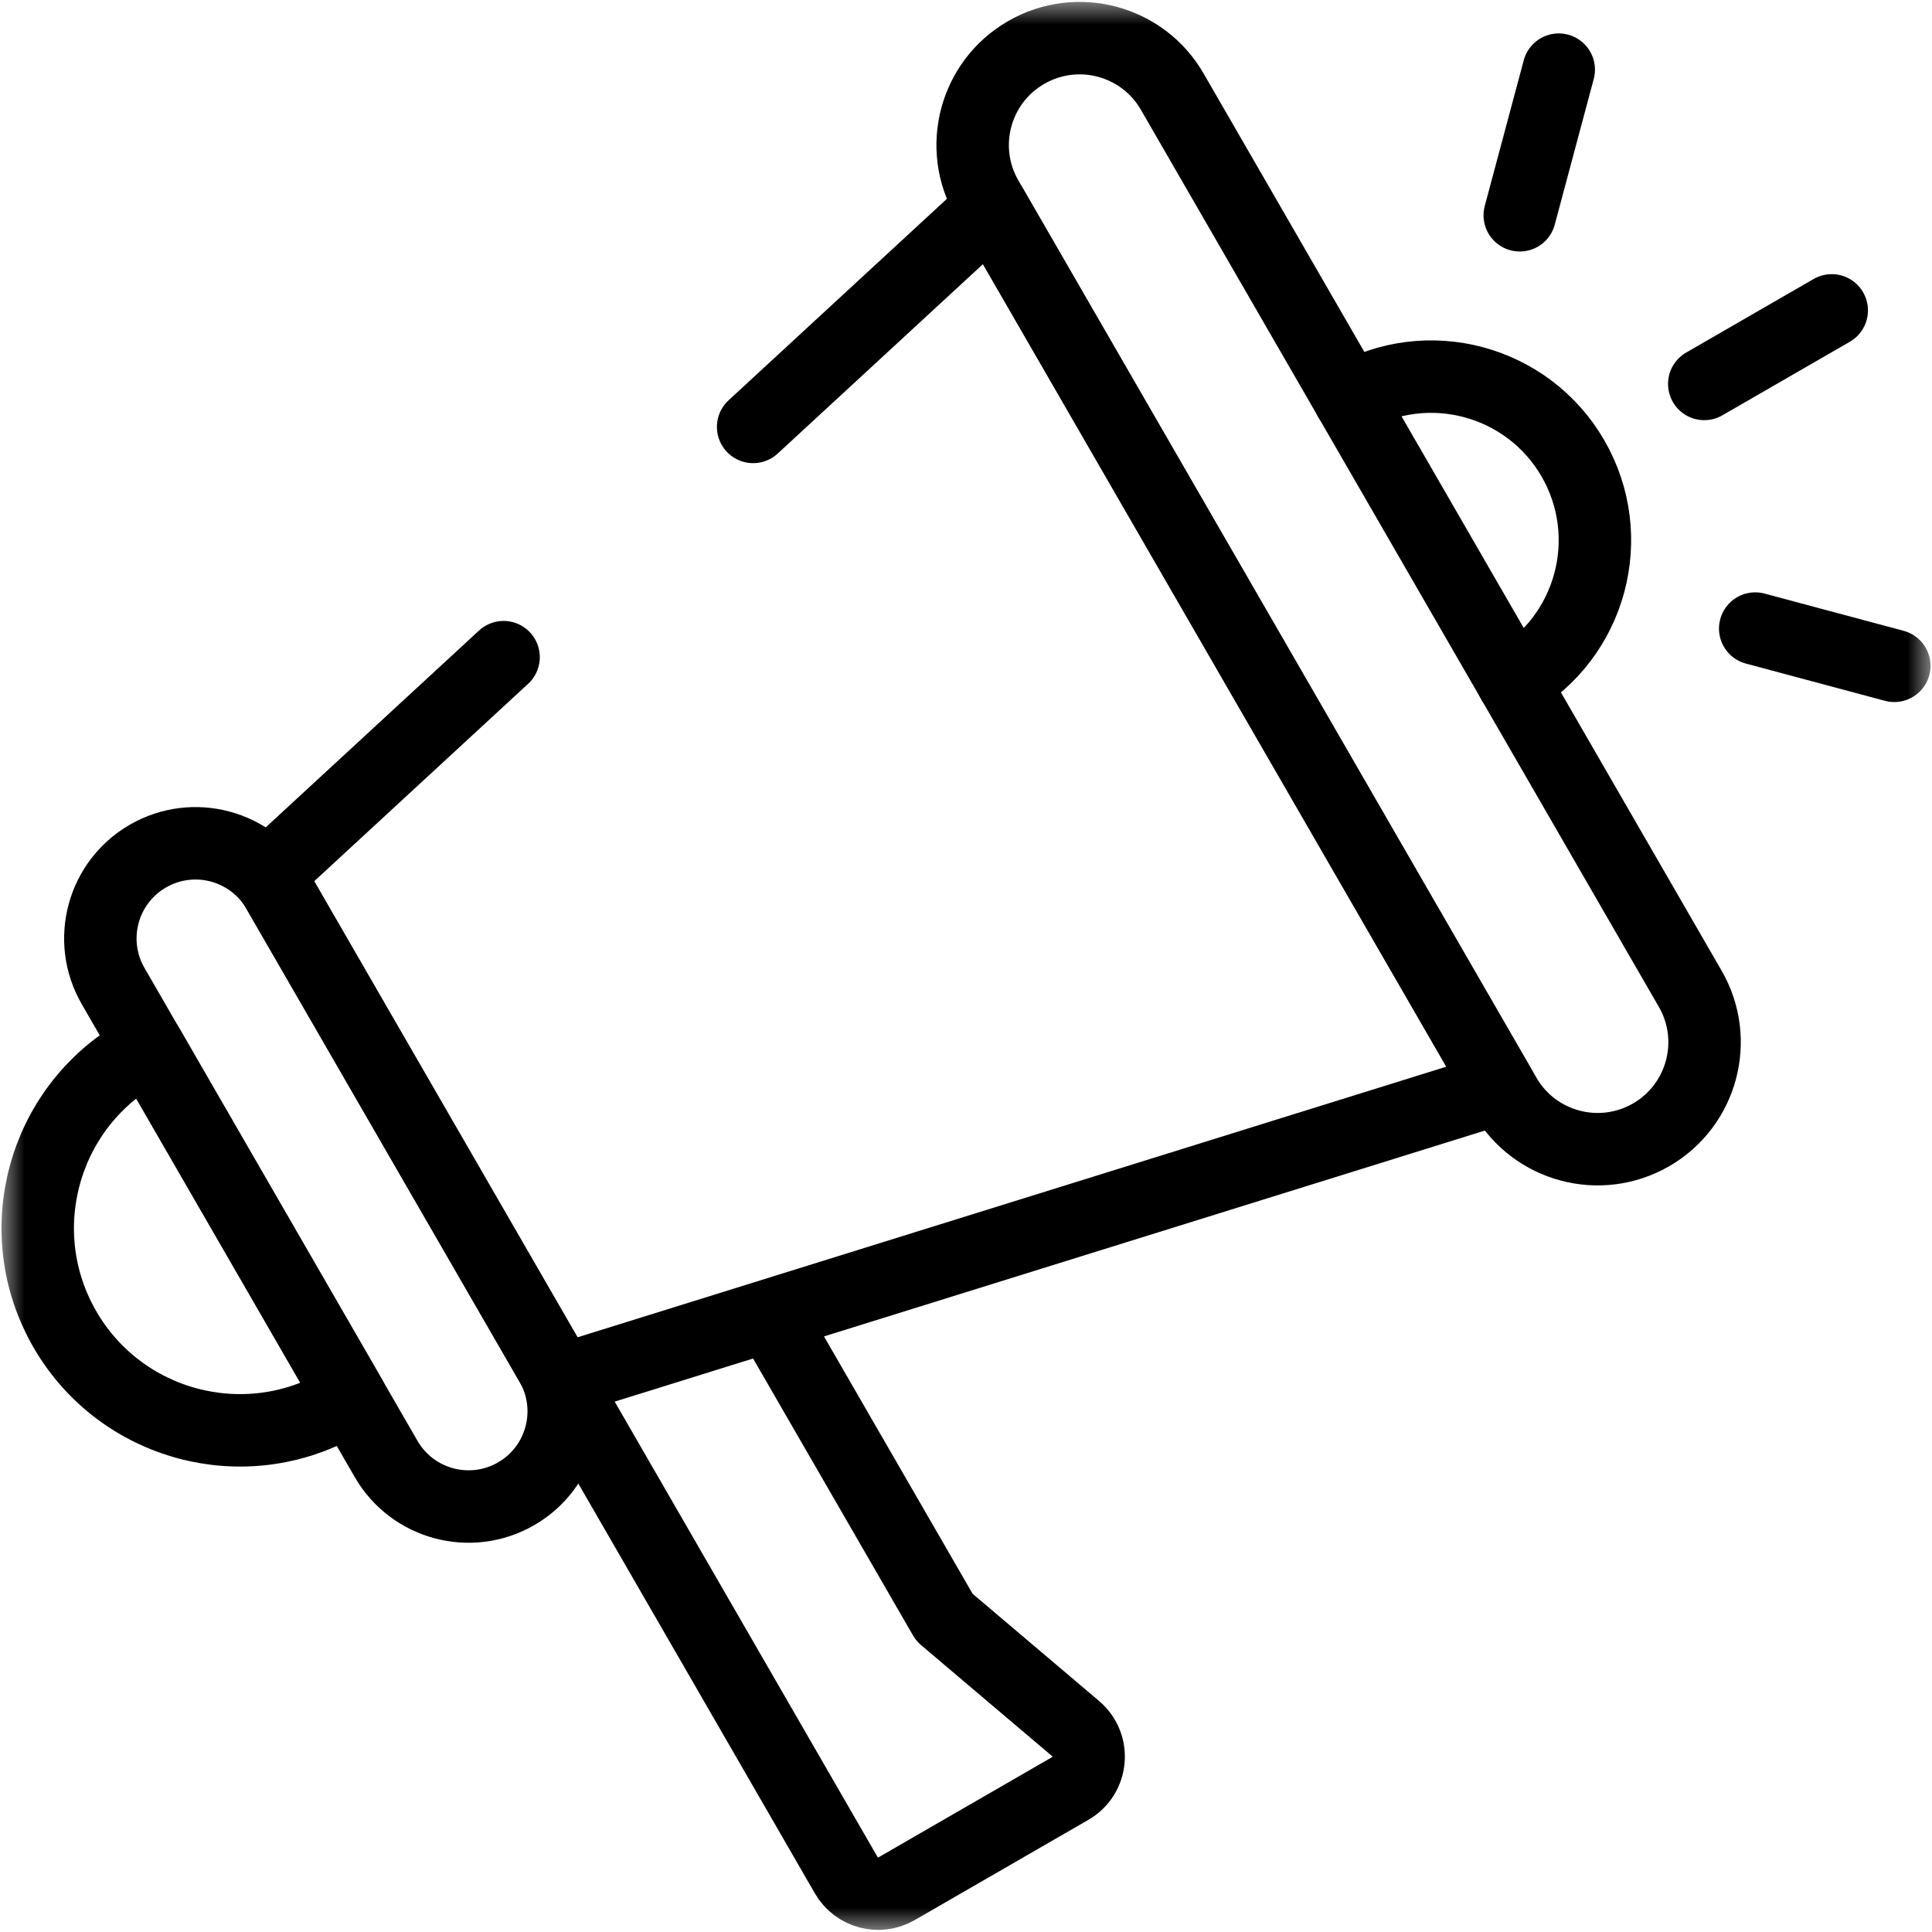 <svg width="40" height="40" viewBox="0 0 40 40" fill="none" xmlns="http://www.w3.org/2000/svg">
<g clip-path="url(#clip0_1066_152)">
<mask id="mask0_1066_152" style="mask-type:luminance" maskUnits="userSpaceOnUse" x="0" y="0" width="40" height="40">
<path d="M39.25 39.25V0.75H0.75V39.25H39.25Z" fill="white" stroke="white" stroke-width="1.5"/>
</mask>
<g mask="url(#mask0_1066_152)">
<path d="M34.184 23.496C35.243 22.884 35.606 21.53 34.994 20.471L24.27 1.897C23.659 0.838 22.305 0.475 21.245 1.087C20.186 1.698 19.823 3.052 20.435 4.111L31.159 22.685C31.77 23.744 33.124 24.107 34.184 23.496Z" stroke="black" stroke-width="1.5" stroke-miterlimit="10" stroke-linecap="round" stroke-linejoin="round"/>
<path d="M10.686 30.927C11.628 30.383 11.951 29.178 11.407 28.235L5.755 18.445C5.21 17.502 4.005 17.18 3.063 17.724C2.12 18.268 1.798 19.473 2.342 20.415L7.994 30.206C8.538 31.148 9.743 31.471 10.686 30.927Z" stroke="black" stroke-width="1.5" stroke-miterlimit="10" stroke-linecap="round" stroke-linejoin="round"/>
<path d="M7.059 29.052L7.261 28.936L3.076 21.687L2.874 21.803C0.873 22.959 0.187 25.518 1.342 27.52C2.498 29.522 5.058 30.208 7.059 29.052Z" stroke="black" stroke-width="1.5" stroke-miterlimit="10" stroke-linecap="round" stroke-linejoin="round"/>
<path d="M15.593 8.839L20.531 4.282L31.062 22.522L11.607 28.582L5.555 18.101L10.426 13.606" stroke="black" stroke-width="1.5" stroke-miterlimit="10" stroke-linecap="round" stroke-linejoin="round"/>
<path d="M31.326 14.121C32.947 13.185 33.502 11.113 32.567 9.492C31.631 7.872 29.558 7.316 27.938 8.252" stroke="black" stroke-width="1.5" stroke-miterlimit="10" stroke-linecap="round" stroke-linejoin="round"/>
<path d="M11.607 28.58L17.522 38.827C17.732 39.19 18.198 39.315 18.561 39.105L22.159 37.028C22.614 36.765 22.672 36.13 22.27 35.789L19.553 33.486L16.003 27.339" stroke="black" stroke-width="1.5" stroke-miterlimit="10" stroke-linecap="round" stroke-linejoin="round"/>
<path d="M35.285 7.949L37.924 6.426" stroke="black" stroke-width="1.5" stroke-miterlimit="10" stroke-linecap="round" stroke-linejoin="round"/>
<path d="M31.465 4.457L32.272 1.442" stroke="black" stroke-width="1.5" stroke-miterlimit="10" stroke-linecap="round" stroke-linejoin="round"/>
<path d="M36.34 13.014L39.219 13.785" stroke="black" stroke-width="1.5" stroke-miterlimit="10" stroke-linecap="round" stroke-linejoin="round"/>
</g>
</g>
<defs>
<clipPath id="clip0_1066_152">
<rect width="40" height="40" fill="white"/>
</clipPath>
</defs>
</svg>
